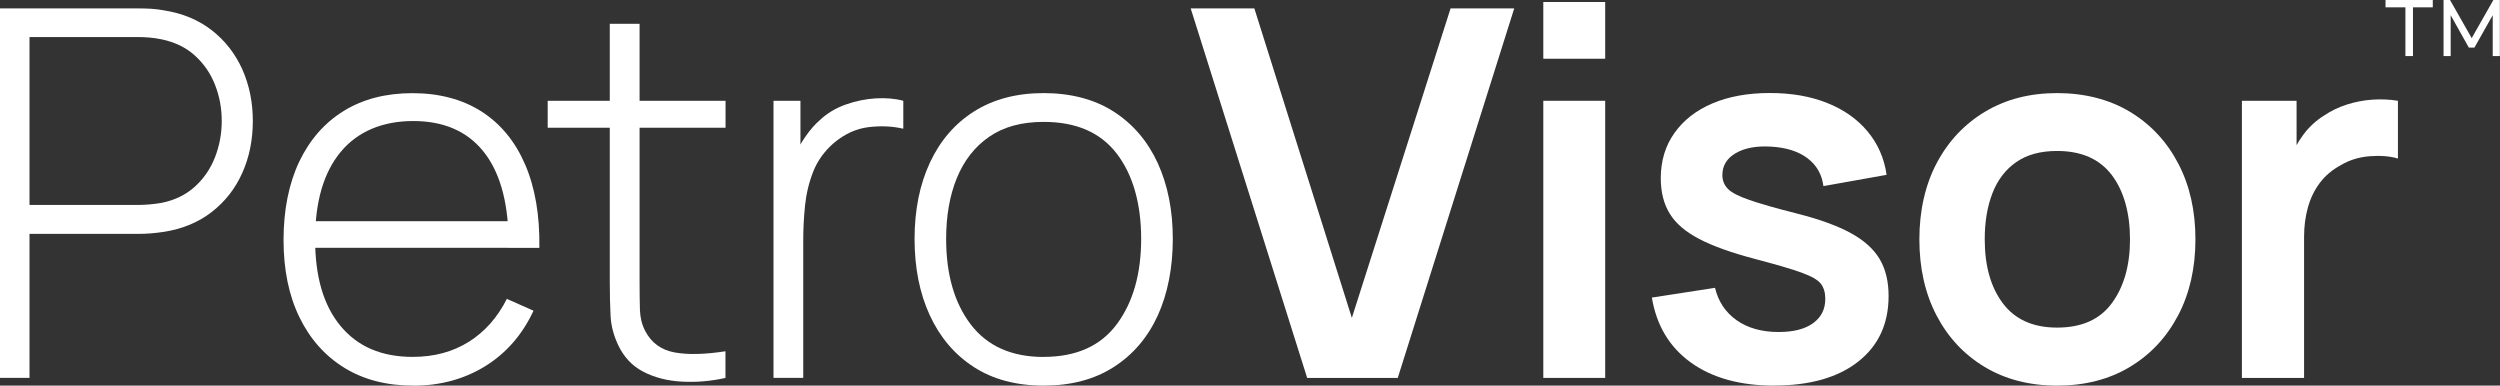 <?xml version="1.0" encoding="UTF-8"?>
<svg id="Layer_2" data-name="Layer 2" xmlns="http://www.w3.org/2000/svg" viewBox="0 0 350.74 54.1">
  <rect x="0" y="0" width="350.74" height="54.1" fill="#333333" stroke="none"/>
  <defs>
    <style>
      .cls-1 {
        fill: #fff;
      }
    </style>
  </defs>
  <g id="Layer_1-2" data-name="Layer 1">
    <g>
      <g>
        <path class="cls-1" d="M0,53.02V1.18h19.55c.5,0,1.05.02,1.64.05.59.04,1.21.11,1.85.23,2.59.41,4.82,1.34,6.68,2.79,1.86,1.45,3.28,3.28,4.27,5.47.98,2.2,1.48,4.61,1.48,7.25s-.49,5.09-1.48,7.29c-.98,2.2-2.41,4.02-4.27,5.47-1.86,1.45-4.09,2.38-6.68,2.79-.65.1-1.27.17-1.85.22-.59.05-1.13.07-1.64.07H4.14v20.2H0ZM4.14,28.75h15.34c.43,0,.93-.02,1.49-.07.56-.05,1.13-.12,1.71-.22,1.87-.38,3.43-1.15,4.68-2.29,1.25-1.14,2.18-2.51,2.81-4.12.62-1.61.94-3.3.94-5.08s-.31-3.46-.94-5.06c-.62-1.6-1.56-2.96-2.81-4.1-1.25-1.14-2.81-1.9-4.68-2.29-.58-.12-1.15-.2-1.71-.25-.56-.05-1.06-.07-1.49-.07H4.14v23.54Z"/>
        <path class="cls-1" d="M57.96,54.1c-3.72,0-6.94-.83-9.65-2.5-2.71-1.67-4.81-4.03-6.3-7.09-1.49-3.06-2.23-6.68-2.23-10.85s.74-7.91,2.21-11c1.48-3.08,3.56-5.45,6.26-7.11,2.7-1.66,5.91-2.48,9.63-2.48s6.99.86,9.67,2.57c2.68,1.72,4.72,4.19,6.12,7.43,1.4,3.24,2.07,7.14,2,11.7h-4.32v-1.44c-.12-5.33-1.32-9.38-3.6-12.17-2.28-2.78-5.54-4.18-9.79-4.18s-7.78,1.45-10.17,4.34c-2.39,2.89-3.58,6.98-3.58,12.26s1.19,9.29,3.58,12.17c2.39,2.88,5.75,4.32,10.1,4.32,3,0,5.62-.7,7.87-2.11,2.24-1.4,4.03-3.41,5.35-6.03l3.74,1.66c-1.56,3.36-3.82,5.95-6.77,7.78-2.95,1.82-6.32,2.74-10.12,2.74ZM42.62,34.77v-3.74h30.71v3.74h-30.71Z"/>
        <path class="cls-1" d="M76.84,17.92v-3.78h24.95v3.78h-24.95ZM101.79,53.02c-2.06.46-4.1.63-6.12.52s-3.81-.56-5.38-1.37c-1.57-.8-2.75-2.05-3.55-3.73-.65-1.37-1.01-2.75-1.08-4.14-.07-1.39-.11-2.99-.11-4.79V3.34h4.18v36.11c0,1.63.02,2.98.05,4.05.04,1.07.28,2.05.74,2.93.86,1.66,2.23,2.66,4.1,3.01,1.87.35,4.26.29,7.16-.16v3.74Z"/>
        <path class="cls-1" d="M108.52,53.02V14.14h3.78v9.32l-.94-1.22c.43-1.1.98-2.13,1.64-3.08.66-.95,1.34-1.72,2.03-2.32,1.03-.96,2.24-1.69,3.64-2.18,1.39-.49,2.8-.78,4.21-.86,1.42-.08,2.7.03,3.85.34v3.92c-1.54-.36-3.17-.43-4.9-.22-1.73.22-3.35.96-4.86,2.23-1.32,1.15-2.28,2.49-2.88,4.01s-.98,3.12-1.15,4.79c-.17,1.67-.25,3.29-.25,4.88v19.26h-4.18Z"/>
        <path class="cls-1" d="M146.42,54.1c-3.86,0-7.14-.88-9.83-2.63-2.69-1.75-4.74-4.18-6.16-7.27-1.42-3.1-2.12-6.66-2.12-10.69s.72-7.63,2.16-10.71c1.44-3.08,3.51-5.48,6.21-7.18s5.95-2.56,9.74-2.56,7.15.87,9.85,2.61c2.7,1.74,4.75,4.15,6.16,7.22,1.4,3.07,2.11,6.61,2.11,10.62s-.71,7.7-2.12,10.78c-1.42,3.08-3.48,5.49-6.19,7.22s-5.98,2.59-9.79,2.59ZM146.42,50.07c4.58,0,8.01-1.54,10.28-4.61,2.27-3.07,3.4-7.06,3.4-11.95s-1.14-8.98-3.42-11.95c-2.28-2.98-5.7-4.46-10.26-4.46-3.1,0-5.65.7-7.67,2.11-2.02,1.4-3.52,3.34-4.52,5.8-1,2.46-1.49,5.3-1.49,8.51,0,4.99,1.16,9,3.47,12.02,2.32,3.02,5.72,4.54,10.21,4.54Z"/>
        <path class="cls-1" d="M183.39,53.02L167.05,1.18h8.93l13.68,43.42L203.51,1.18h8.93l-16.34,51.84h-12.71Z"/>
        <path class="cls-1" d="M216.52,8.23V.28h8.68v7.96h-8.68ZM216.52,53.02V14.14h8.68v38.88h-8.68Z"/>
        <path class="cls-1" d="M248.92,54.1c-4.8,0-8.7-1.08-11.7-3.24-3-2.16-4.82-5.2-5.47-9.11l8.86-1.37c.46,1.92,1.46,3.43,3.02,4.54,1.56,1.1,3.53,1.66,5.9,1.66,2.09,0,3.7-.41,4.84-1.24s1.71-1.96,1.71-3.4c0-.89-.21-1.6-.63-2.14s-1.34-1.06-2.75-1.57-3.59-1.14-6.52-1.91c-3.26-.86-5.86-1.79-7.78-2.79-1.92-1-3.3-2.18-4.14-3.55-.84-1.37-1.26-3.02-1.26-4.97,0-2.42.63-4.54,1.91-6.34,1.27-1.8,3.05-3.19,5.33-4.16s4.97-1.46,8.06-1.46,5.71.47,8.05,1.4,4.23,2.27,5.67,4,2.33,3.76,2.66,6.08l-8.86,1.58c-.22-1.66-.97-2.96-2.25-3.92-1.28-.96-2.99-1.5-5.13-1.62-2.04-.12-3.68.19-4.93.92-1.25.73-1.87,1.76-1.87,3.08,0,.74.25,1.38.76,1.91.5.53,1.52,1.06,3.04,1.58,1.52.53,3.8,1.18,6.82,1.94,3.1.79,5.57,1.7,7.43,2.72,1.86,1.02,3.2,2.24,4.03,3.65s1.24,3.13,1.24,5.15c0,3.91-1.42,6.98-4.27,9.22-2.84,2.23-6.77,3.35-11.79,3.35Z"/>
        <path class="cls-1" d="M288.61,54.1c-3.89,0-7.28-.88-10.19-2.63-2.9-1.75-5.15-4.17-6.75-7.25-1.6-3.08-2.39-6.63-2.39-10.64s.82-7.66,2.45-10.73c1.63-3.07,3.9-5.47,6.8-7.2,2.9-1.73,6.26-2.59,10.08-2.59s7.32.88,10.22,2.63c2.9,1.75,5.16,4.17,6.77,7.25,1.61,3.08,2.41,6.63,2.41,10.64s-.81,7.59-2.43,10.67c-1.62,3.08-3.88,5.5-6.79,7.24-2.9,1.74-6.3,2.61-10.19,2.61ZM288.61,45.96c3.46,0,6.02-1.15,7.7-3.46,1.68-2.3,2.52-5.28,2.52-8.93s-.85-6.77-2.56-9.02c-1.7-2.24-4.26-3.37-7.67-3.37-2.33,0-4.24.52-5.74,1.57-1.5,1.04-2.61,2.5-3.33,4.36-.72,1.86-1.08,4.01-1.08,6.46,0,3.77.86,6.77,2.57,9.02s4.24,3.37,7.58,3.37Z"/>
        <path class="cls-1" d="M314.53,53.02V14.14h7.67v9.47l-.94-1.22c.48-1.3,1.12-2.48,1.93-3.55.8-1.07,1.77-1.95,2.9-2.65.96-.65,2.02-1.16,3.19-1.53s2.36-.6,3.58-.68c1.22-.08,2.41-.03,3.56.16v8.1c-1.15-.34-2.48-.44-3.98-.32-1.5.12-2.85.54-4.05,1.26-1.2.65-2.18,1.48-2.93,2.48-.76,1.01-1.31,2.15-1.67,3.44-.36,1.28-.54,2.67-.54,4.16v19.76h-8.71Z"/>
      </g>
      <path class="cls-1" d="M337.47,7.87V1.03h-2.79V0h6.63v1.03h-2.78v6.84h-1.06ZM342.82,7.87V0h.91l3.04,5.35,3.04-5.35h.91v7.87s-1,0-1,0V2.13l-2.57,4.55h-.78l-2.55-4.55v5.74h-1.02Z"/>
    </g>
  </g>
</svg>
